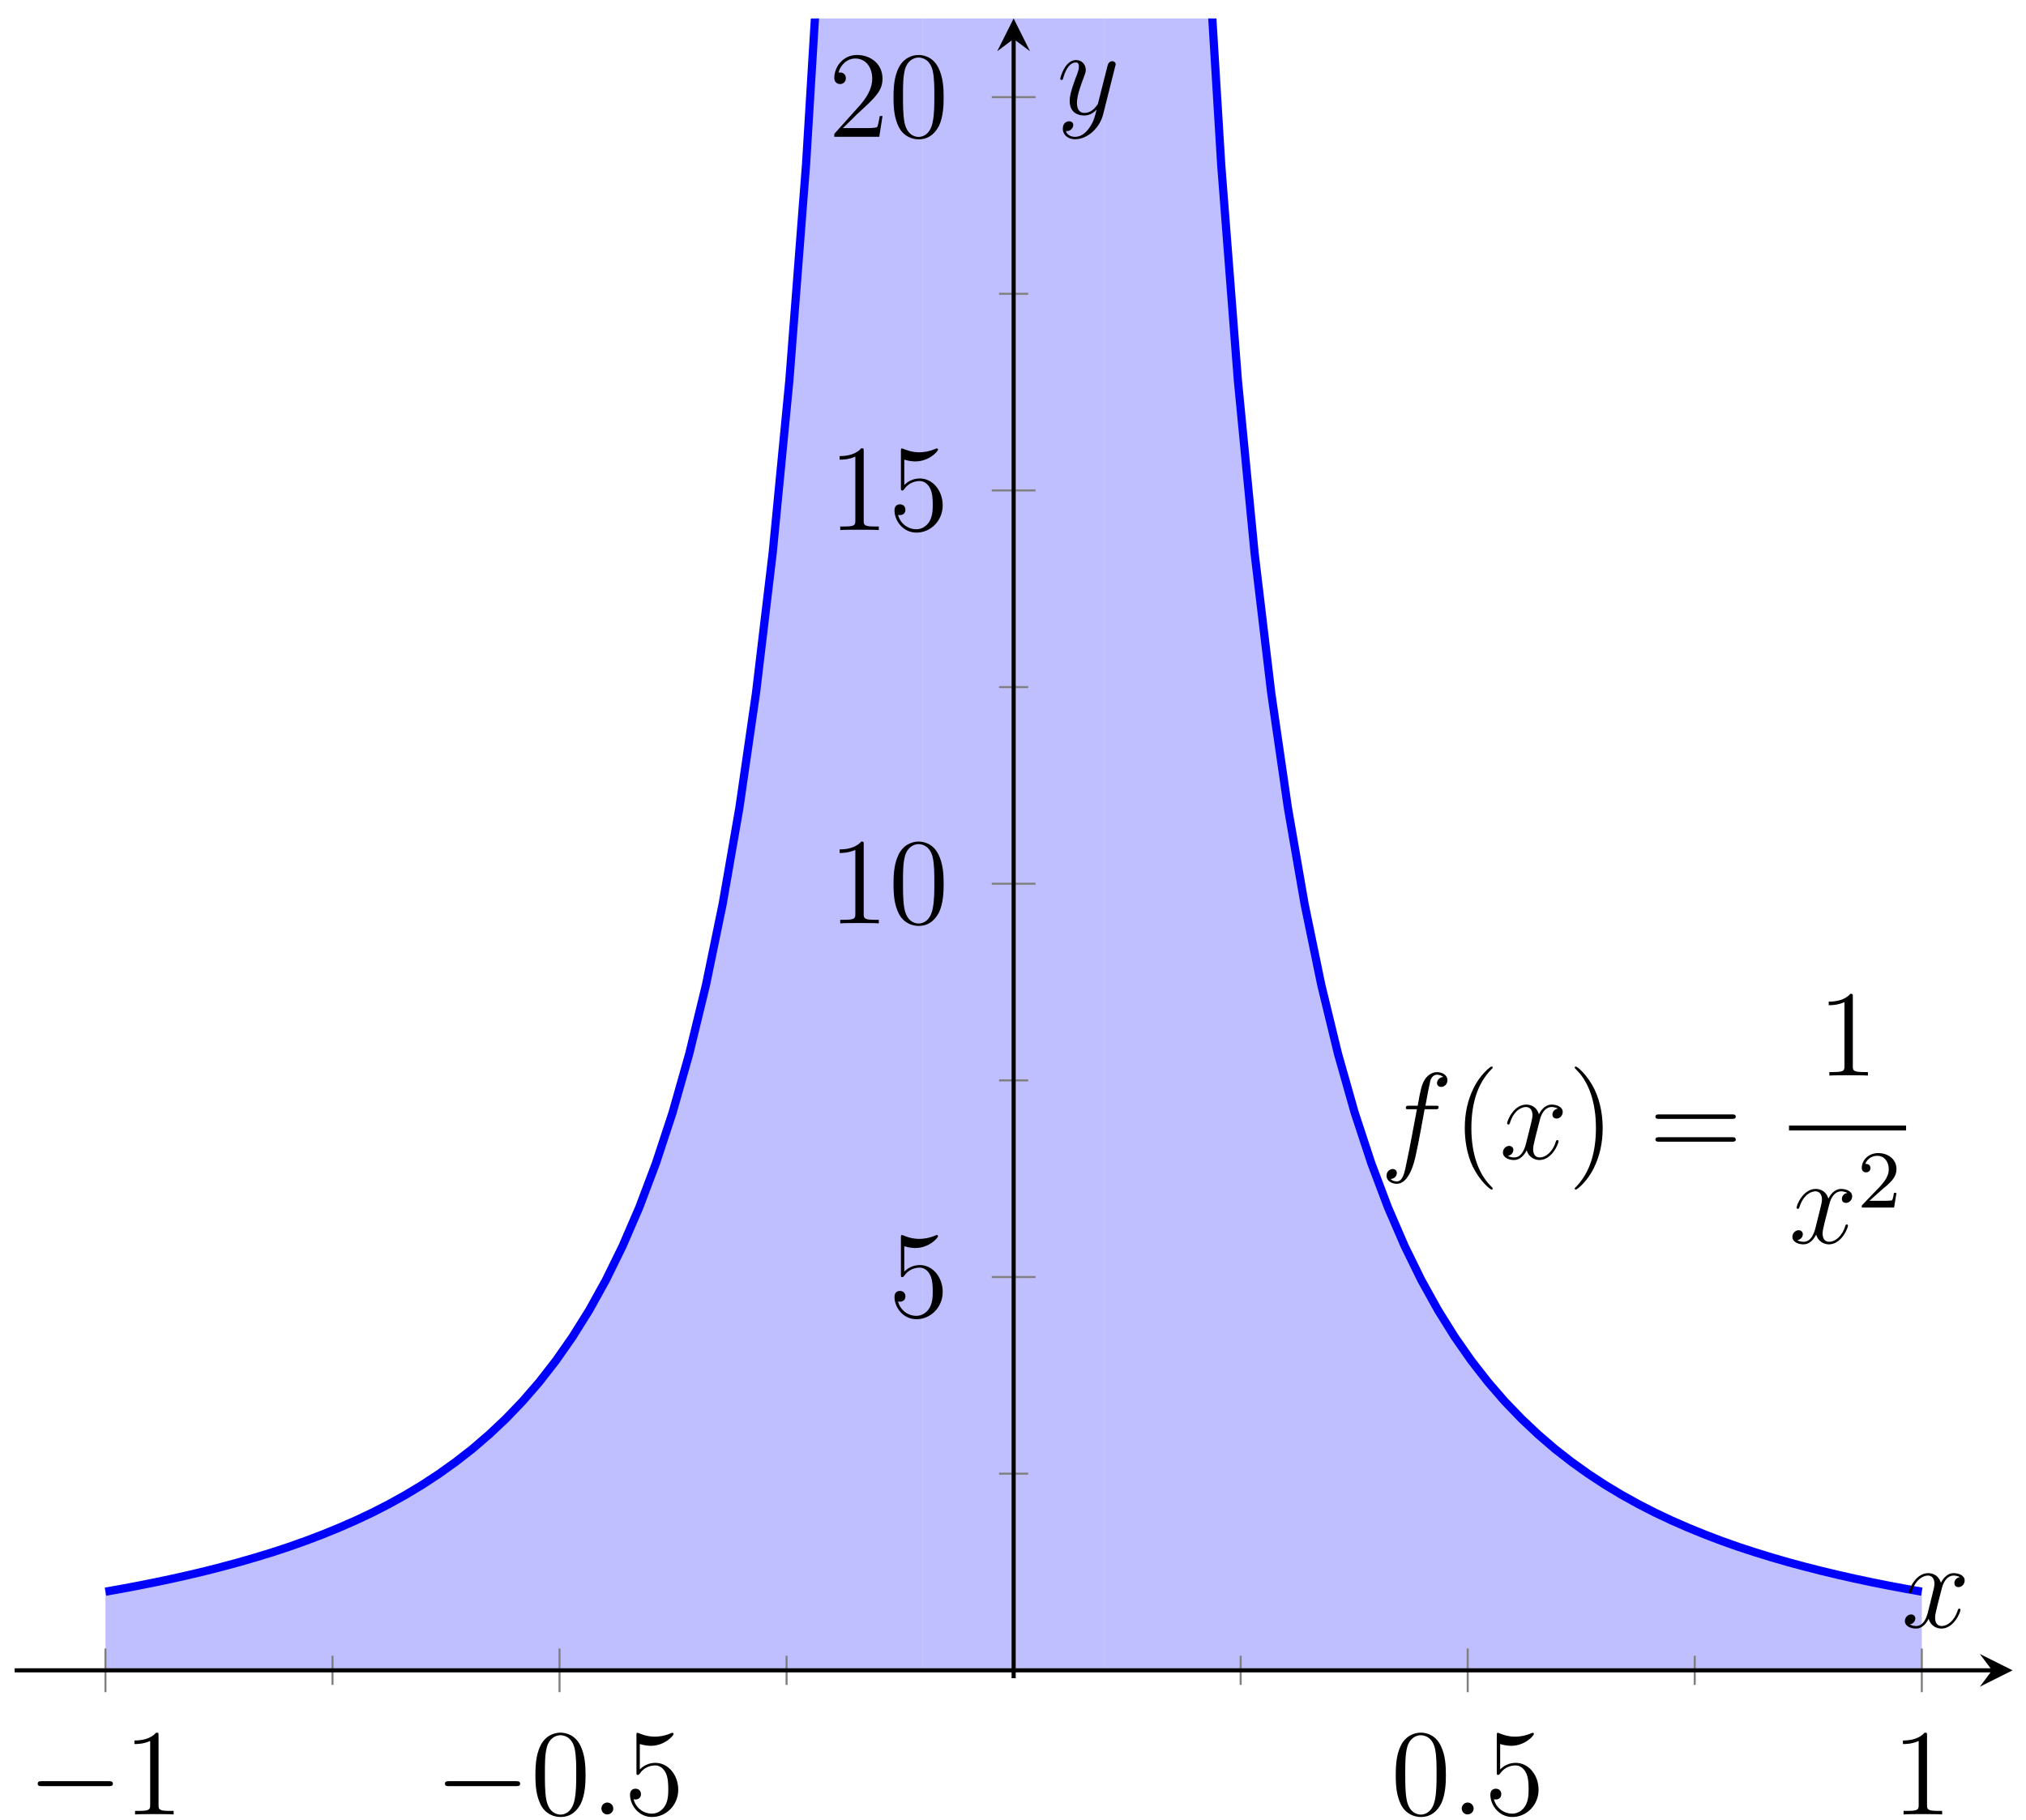 <?xml version="1.0" encoding="UTF-8"?>
<svg xmlns="http://www.w3.org/2000/svg" xmlns:xlink="http://www.w3.org/1999/xlink" width="197pt" height="177pt" viewBox="0 0 197 177" version="1.1">
<defs>
<g>
<symbol overflow="visible" id="glyph0-0">
<path style="stroke:none;" d=""/>
</symbol>
<symbol overflow="visible" id="glyph0-1">
<path style="stroke:none;" d="M 5.328 -4.812 C 5.562 -4.812 5.672 -4.812 5.672 -5.031 C 5.672 -5.156 5.562 -5.156 5.359 -5.156 L 4.391 -5.156 C 4.609 -6.391 4.781 -7.234 4.875 -7.609 C 4.953 -7.906 5.203 -8.172 5.516 -8.172 C 5.766 -8.172 6.016 -8.062 6.125 -7.953 C 5.672 -7.906 5.516 -7.562 5.516 -7.359 C 5.516 -7.125 5.703 -6.984 5.922 -6.984 C 6.172 -6.984 6.531 -7.188 6.531 -7.641 C 6.531 -8.141 6.031 -8.422 5.5 -8.422 C 4.984 -8.422 4.484 -8.031 4.25 -7.562 C 4.031 -7.141 3.906 -6.719 3.641 -5.156 L 2.828 -5.156 C 2.609 -5.156 2.484 -5.156 2.484 -4.938 C 2.484 -4.812 2.562 -4.812 2.797 -4.812 L 3.562 -4.812 C 3.344 -3.688 2.859 -0.984 2.578 0.281 C 2.375 1.328 2.203 2.203 1.609 2.203 C 1.562 2.203 1.219 2.203 1 1.969 C 1.609 1.922 1.609 1.406 1.609 1.391 C 1.609 1.141 1.438 1 1.203 1 C 0.969 1 0.609 1.203 0.609 1.656 C 0.609 2.172 1.141 2.438 1.609 2.438 C 2.828 2.438 3.328 0.25 3.453 -0.344 C 3.672 -1.266 4.25 -4.453 4.312 -4.812 Z M 5.328 -4.812 "/>
</symbol>
<symbol overflow="visible" id="glyph0-2">
<path style="stroke:none;" d="M 5.672 -4.875 C 5.281 -4.812 5.141 -4.516 5.141 -4.297 C 5.141 -4 5.359 -3.906 5.531 -3.906 C 5.891 -3.906 6.141 -4.219 6.141 -4.547 C 6.141 -5.047 5.562 -5.266 5.062 -5.266 C 4.344 -5.266 3.938 -4.547 3.828 -4.328 C 3.547 -5.219 2.812 -5.266 2.594 -5.266 C 1.375 -5.266 0.734 -3.703 0.734 -3.438 C 0.734 -3.391 0.781 -3.328 0.859 -3.328 C 0.953 -3.328 0.984 -3.406 1 -3.453 C 1.406 -4.781 2.219 -5.031 2.562 -5.031 C 3.094 -5.031 3.203 -4.531 3.203 -4.25 C 3.203 -3.984 3.125 -3.703 2.984 -3.125 L 2.578 -1.5 C 2.406 -0.781 2.062 -0.125 1.422 -0.125 C 1.359 -0.125 1.062 -0.125 0.812 -0.281 C 1.25 -0.359 1.344 -0.719 1.344 -0.859 C 1.344 -1.094 1.156 -1.25 0.938 -1.25 C 0.641 -1.25 0.328 -0.984 0.328 -0.609 C 0.328 -0.109 0.891 0.125 1.406 0.125 C 1.984 0.125 2.391 -0.328 2.641 -0.828 C 2.828 -0.125 3.438 0.125 3.875 0.125 C 5.094 0.125 5.734 -1.453 5.734 -1.703 C 5.734 -1.766 5.688 -1.812 5.625 -1.812 C 5.516 -1.812 5.5 -1.75 5.469 -1.656 C 5.141 -0.609 4.453 -0.125 3.906 -0.125 C 3.484 -0.125 3.266 -0.438 3.266 -0.922 C 3.266 -1.188 3.312 -1.375 3.5 -2.156 L 3.922 -3.797 C 4.094 -4.5 4.5 -5.031 5.062 -5.031 C 5.078 -5.031 5.422 -5.031 5.672 -4.875 Z M 5.672 -4.875 "/>
</symbol>
<symbol overflow="visible" id="glyph0-3">
<path style="stroke:none;" d="M 2.203 -0.578 C 2.203 -0.922 1.906 -1.156 1.625 -1.156 C 1.281 -1.156 1.047 -0.875 1.047 -0.578 C 1.047 -0.234 1.328 0 1.609 0 C 1.953 0 2.203 -0.281 2.203 -0.578 Z M 2.203 -0.578 "/>
</symbol>
<symbol overflow="visible" id="glyph0-4">
<path style="stroke:none;" d="M 3.141 1.344 C 2.828 1.797 2.359 2.203 1.766 2.203 C 1.625 2.203 1.047 2.172 0.875 1.625 C 0.906 1.641 0.969 1.641 0.984 1.641 C 1.344 1.641 1.594 1.328 1.594 1.047 C 1.594 0.781 1.359 0.688 1.188 0.688 C 0.984 0.688 0.578 0.828 0.578 1.406 C 0.578 2.016 1.094 2.438 1.766 2.438 C 2.969 2.438 4.172 1.344 4.5 0.016 L 5.672 -4.656 C 5.688 -4.703 5.719 -4.781 5.719 -4.859 C 5.719 -5.031 5.562 -5.156 5.391 -5.156 C 5.281 -5.156 5.031 -5.109 4.938 -4.75 L 4.047 -1.234 C 4 -1.016 4 -0.984 3.891 -0.859 C 3.656 -0.531 3.266 -0.125 2.688 -0.125 C 2.016 -0.125 1.953 -0.781 1.953 -1.094 C 1.953 -1.781 2.281 -2.703 2.609 -3.562 C 2.734 -3.906 2.812 -4.078 2.812 -4.312 C 2.812 -4.812 2.453 -5.266 1.859 -5.266 C 0.766 -5.266 0.328 -3.531 0.328 -3.438 C 0.328 -3.391 0.375 -3.328 0.453 -3.328 C 0.562 -3.328 0.578 -3.375 0.625 -3.547 C 0.906 -4.547 1.359 -5.031 1.828 -5.031 C 1.938 -5.031 2.141 -5.031 2.141 -4.641 C 2.141 -4.328 2.016 -3.984 1.828 -3.531 C 1.25 -1.953 1.25 -1.562 1.25 -1.281 C 1.25 -0.141 2.062 0.125 2.656 0.125 C 3 0.125 3.438 0.016 3.844 -0.438 L 3.859 -0.422 C 3.688 0.281 3.562 0.75 3.141 1.344 Z M 3.141 1.344 "/>
</symbol>
<symbol overflow="visible" id="glyph1-0">
<path style="stroke:none;" d=""/>
</symbol>
<symbol overflow="visible" id="glyph1-1">
<path style="stroke:none;" d="M 3.891 2.906 C 3.891 2.875 3.891 2.844 3.688 2.641 C 2.484 1.438 1.812 -0.531 1.812 -2.969 C 1.812 -5.297 2.375 -7.297 3.766 -8.703 C 3.891 -8.812 3.891 -8.828 3.891 -8.875 C 3.891 -8.938 3.828 -8.969 3.781 -8.969 C 3.625 -8.969 2.641 -8.109 2.062 -6.938 C 1.453 -5.719 1.172 -4.453 1.172 -2.969 C 1.172 -1.906 1.344 -0.484 1.953 0.781 C 2.672 2.219 3.641 3 3.781 3 C 3.828 3 3.891 2.969 3.891 2.906 Z M 3.891 2.906 "/>
</symbol>
<symbol overflow="visible" id="glyph1-2">
<path style="stroke:none;" d="M 3.375 -2.969 C 3.375 -3.891 3.25 -5.359 2.578 -6.75 C 1.875 -8.188 0.891 -8.969 0.766 -8.969 C 0.719 -8.969 0.656 -8.938 0.656 -8.875 C 0.656 -8.828 0.656 -8.812 0.859 -8.609 C 2.062 -7.406 2.719 -5.422 2.719 -2.984 C 2.719 -0.672 2.156 1.328 0.781 2.734 C 0.656 2.844 0.656 2.875 0.656 2.906 C 0.656 2.969 0.719 3 0.766 3 C 0.922 3 1.906 2.141 2.484 0.969 C 3.094 -0.25 3.375 -1.547 3.375 -2.969 Z M 3.375 -2.969 "/>
</symbol>
<symbol overflow="visible" id="glyph1-3">
<path style="stroke:none;" d="M 8.062 -3.875 C 8.234 -3.875 8.453 -3.875 8.453 -4.094 C 8.453 -4.312 8.25 -4.312 8.062 -4.312 L 1.031 -4.312 C 0.859 -4.312 0.641 -4.312 0.641 -4.094 C 0.641 -3.875 0.844 -3.875 1.031 -3.875 Z M 8.062 -1.656 C 8.234 -1.656 8.453 -1.656 8.453 -1.859 C 8.453 -2.094 8.25 -2.094 8.062 -2.094 L 1.031 -2.094 C 0.859 -2.094 0.641 -2.094 0.641 -1.875 C 0.641 -1.656 0.844 -1.656 1.031 -1.656 Z M 8.062 -1.656 "/>
</symbol>
<symbol overflow="visible" id="glyph1-4">
<path style="stroke:none;" d="M 3.438 -7.656 C 3.438 -7.938 3.438 -7.953 3.203 -7.953 C 2.922 -7.625 2.312 -7.188 1.094 -7.188 L 1.094 -6.844 C 1.359 -6.844 1.953 -6.844 2.625 -7.141 L 2.625 -0.922 C 2.625 -0.484 2.578 -0.344 1.531 -0.344 L 1.156 -0.344 L 1.156 0 C 1.484 -0.031 2.641 -0.031 3.031 -0.031 C 3.438 -0.031 4.578 -0.031 4.906 0 L 4.906 -0.344 L 4.531 -0.344 C 3.484 -0.344 3.438 -0.484 3.438 -0.922 Z M 3.438 -7.656 "/>
</symbol>
<symbol overflow="visible" id="glyph1-5">
<path style="stroke:none;" d="M 5.359 -3.828 C 5.359 -4.812 5.297 -5.781 4.859 -6.688 C 4.375 -7.688 3.516 -7.953 2.922 -7.953 C 2.234 -7.953 1.391 -7.609 0.938 -6.609 C 0.609 -5.859 0.484 -5.109 0.484 -3.828 C 0.484 -2.672 0.578 -1.797 1 -0.938 C 1.469 -0.031 2.297 0.25 2.922 0.25 C 3.953 0.25 4.547 -0.375 4.906 -1.062 C 5.328 -1.953 5.359 -3.125 5.359 -3.828 Z M 2.922 0.016 C 2.531 0.016 1.75 -0.203 1.531 -1.5 C 1.406 -2.219 1.406 -3.125 1.406 -3.969 C 1.406 -4.953 1.406 -5.828 1.594 -6.531 C 1.797 -7.344 2.406 -7.703 2.922 -7.703 C 3.375 -7.703 4.062 -7.438 4.297 -6.406 C 4.453 -5.719 4.453 -4.781 4.453 -3.969 C 4.453 -3.172 4.453 -2.266 4.312 -1.531 C 4.094 -0.219 3.328 0.016 2.922 0.016 Z M 2.922 0.016 "/>
</symbol>
<symbol overflow="visible" id="glyph1-6">
<path style="stroke:none;" d="M 1.531 -6.844 C 2.047 -6.688 2.469 -6.672 2.594 -6.672 C 3.938 -6.672 4.812 -7.656 4.812 -7.828 C 4.812 -7.875 4.781 -7.938 4.703 -7.938 C 4.688 -7.938 4.656 -7.938 4.547 -7.891 C 3.891 -7.609 3.312 -7.562 3 -7.562 C 2.219 -7.562 1.656 -7.812 1.422 -7.906 C 1.344 -7.938 1.312 -7.938 1.297 -7.938 C 1.203 -7.938 1.203 -7.859 1.203 -7.672 L 1.203 -4.125 C 1.203 -3.906 1.203 -3.844 1.344 -3.844 C 1.406 -3.844 1.422 -3.844 1.547 -4 C 1.875 -4.484 2.438 -4.766 3.031 -4.766 C 3.672 -4.766 3.984 -4.188 4.078 -3.984 C 4.281 -3.516 4.297 -2.922 4.297 -2.469 C 4.297 -2.016 4.297 -1.344 3.953 -0.797 C 3.688 -0.375 3.234 -0.078 2.703 -0.078 C 1.906 -0.078 1.141 -0.609 0.922 -1.484 C 0.984 -1.453 1.047 -1.453 1.109 -1.453 C 1.312 -1.453 1.641 -1.562 1.641 -1.969 C 1.641 -2.312 1.406 -2.5 1.109 -2.5 C 0.891 -2.5 0.578 -2.391 0.578 -1.922 C 0.578 -0.906 1.406 0.25 2.719 0.25 C 4.078 0.25 5.266 -0.891 5.266 -2.406 C 5.266 -3.828 4.297 -5.016 3.047 -5.016 C 2.359 -5.016 1.844 -4.703 1.531 -4.375 Z M 1.531 -6.844 "/>
</symbol>
<symbol overflow="visible" id="glyph1-7">
<path style="stroke:none;" d="M 5.266 -2.016 L 5 -2.016 C 4.953 -1.812 4.859 -1.141 4.75 -0.953 C 4.656 -0.844 3.984 -0.844 3.625 -0.844 L 1.406 -0.844 C 1.734 -1.125 2.469 -1.891 2.766 -2.172 C 4.594 -3.844 5.266 -4.469 5.266 -5.656 C 5.266 -7.031 4.172 -7.953 2.781 -7.953 C 1.406 -7.953 0.578 -6.766 0.578 -5.734 C 0.578 -5.125 1.109 -5.125 1.141 -5.125 C 1.406 -5.125 1.703 -5.312 1.703 -5.688 C 1.703 -6.031 1.484 -6.25 1.141 -6.25 C 1.047 -6.25 1.016 -6.25 0.984 -6.234 C 1.203 -7.047 1.859 -7.609 2.625 -7.609 C 3.641 -7.609 4.266 -6.75 4.266 -5.656 C 4.266 -4.641 3.688 -3.75 3 -2.984 L 0.578 -0.281 L 0.578 0 L 4.953 0 Z M 5.266 -2.016 "/>
</symbol>
<symbol overflow="visible" id="glyph2-0">
<path style="stroke:none;" d=""/>
</symbol>
<symbol overflow="visible" id="glyph2-1">
<path style="stroke:none;" d="M 2.25 -1.625 C 2.375 -1.75 2.703 -2.016 2.844 -2.125 C 3.328 -2.578 3.797 -3.016 3.797 -3.734 C 3.797 -4.688 3 -5.297 2.016 -5.297 C 1.047 -5.297 0.422 -4.578 0.422 -3.859 C 0.422 -3.469 0.734 -3.422 0.844 -3.422 C 1.016 -3.422 1.266 -3.531 1.266 -3.844 C 1.266 -4.25 0.859 -4.25 0.766 -4.25 C 1 -4.844 1.531 -5.031 1.922 -5.031 C 2.656 -5.031 3.047 -4.406 3.047 -3.734 C 3.047 -2.906 2.469 -2.297 1.516 -1.344 L 0.516 -0.297 C 0.422 -0.219 0.422 -0.203 0.422 0 L 3.562 0 L 3.797 -1.422 L 3.547 -1.422 C 3.531 -1.266 3.469 -0.875 3.375 -0.719 C 3.328 -0.656 2.719 -0.656 2.594 -0.656 L 1.172 -0.656 Z M 2.25 -1.625 "/>
</symbol>
<symbol overflow="visible" id="glyph3-0">
<path style="stroke:none;" d=""/>
</symbol>
<symbol overflow="visible" id="glyph3-1">
<path style="stroke:none;" d="M 7.875 -2.75 C 8.078 -2.75 8.297 -2.75 8.297 -2.984 C 8.297 -3.234 8.078 -3.234 7.875 -3.234 L 1.406 -3.234 C 1.203 -3.234 0.984 -3.234 0.984 -2.984 C 0.984 -2.75 1.203 -2.75 1.406 -2.75 Z M 7.875 -2.75 "/>
</symbol>
</g>
<clipPath id="clip1">
  <path d="M 107 1.797 L 187 1.797 L 187 163 L 107 163 Z M 107 1.797 "/>
</clipPath>
<clipPath id="clip2">
  <path d="M 96 1.797 L 195.695 1.797 L 195.695 163.195 L 96 163.195 Z M 96 1.797 "/>
</clipPath>
<clipPath id="clip3">
  <path d="M 89 1.797 L 108 1.797 L 108 163 L 89 163 Z M 89 1.797 "/>
</clipPath>
<clipPath id="clip4">
  <path d="M 10 1.797 L 90 1.797 L 90 163 L 10 163 Z M 10 1.797 "/>
</clipPath>
<clipPath id="clip5">
  <path d="M 1.426 1.797 L 101 1.797 L 101 163.195 L 1.426 163.195 Z M 1.426 1.797 "/>
</clipPath>
</defs>
<g id="surface1">
<g clip-path="url(#clip1)" clip-rule="nonzero">
<path style=" stroke:none;fill-rule:nonzero;fill:rgb(50%,50%,100%);fill-opacity:0.5;" d="M 107.391 -602.484 L 110.133 -283.055 L 112.871 -128.789 L 115.613 -42.699 L 118.352 10.172 L 121.094 44.953 L 123.836 69.039 L 126.574 86.426 L 129.316 99.367 L 132.055 109.266 L 134.797 117 L 137.535 123.168 L 140.277 128.156 L 143.02 132.25 L 145.758 135.652 L 148.5 138.512 L 151.238 140.934 L 153.98 143.008 L 156.719 144.797 L 159.461 146.348 L 162.203 147.703 L 164.941 148.891 L 167.684 149.945 L 170.422 150.879 L 173.164 151.711 L 175.902 152.457 L 178.645 153.129 L 181.387 153.734 L 184.125 154.281 L 186.867 154.781 L 186.867 162.43 L 107.391 162.43 Z M 107.391 -602.484 "/>
</g>
<g clip-path="url(#clip2)" clip-rule="nonzero">
<path style="fill:none;stroke-width:0.797;stroke-linecap:butt;stroke-linejoin:miter;stroke:rgb(0%,0%,100%);stroke-opacity:1;stroke-miterlimit:10;" d="M 105.966 765.678 L 107.587 546.706 L 109.212 409.893 L 110.833 318.725 L 112.454 254.96 L 114.075 208.616 L 115.696 173.881 L 117.321 147.171 L 118.942 126.202 L 120.563 109.436 L 122.184 95.819 L 123.809 84.616 L 125.43 75.272 L 127.052 67.413 L 128.673 60.733 L 130.294 55.01 L 131.919 50.069 L 133.54 45.772 L 135.161 42.018 L 136.782 38.71 L 138.403 35.788 L 140.028 33.186 L 141.649 30.866 L 143.27 28.788 L 144.891 26.917 L 146.516 25.229 L 148.137 23.698 L 149.759 22.303 L 151.38 21.038 L 153.001 19.878 L 154.626 18.811 L 156.247 17.835 L 157.868 16.936 L 159.489 16.104 L 161.11 15.339 L 162.735 14.628 L 164.356 13.967 L 165.977 13.35 L 167.598 12.776 L 169.223 12.245 L 170.845 11.745 L 172.466 11.276 L 174.087 10.839 L 175.708 10.428 L 177.333 10.038 L 178.954 9.674 L 180.575 9.331 L 182.196 9.007 L 183.817 8.702 L 185.442 8.413 " transform="matrix(1,0,0,-1,1.425,163.194)"/>
</g>
<g clip-path="url(#clip3)" clip-rule="nonzero">
<path style=" stroke:none;fill-rule:nonzero;fill:rgb(50%,50%,100%);fill-opacity:0.5;" d="M 89.73 -5.852 L 107.391 -5.852 L 107.391 162.43 L 89.73 162.43 Z M 89.73 -5.852 "/>
</g>
<g clip-path="url(#clip4)" clip-rule="nonzero">
<path style=" stroke:none;fill-rule:nonzero;fill:rgb(50%,50%,100%);fill-opacity:0.5;" d="M 10.254 154.781 L 12.996 154.281 L 15.738 153.734 L 18.477 153.129 L 21.219 152.457 L 23.957 151.711 L 26.699 150.879 L 29.438 149.945 L 32.18 148.895 L 34.922 147.703 L 37.66 146.348 L 40.402 144.797 L 43.141 143.008 L 45.883 140.934 L 48.621 138.512 L 51.363 135.652 L 54.102 132.25 L 56.844 128.156 L 59.586 123.168 L 62.324 117 L 65.066 109.266 L 67.805 99.367 L 70.547 86.43 L 73.285 69.055 L 76.027 44.953 L 78.77 10.172 L 81.508 -42.699 L 84.25 -128.773 L 86.988 -283.043 L 89.73 -602.438 L 89.73 162.43 L 10.254 162.43 Z M 10.254 154.781 "/>
</g>
<g clip-path="url(#clip5)" clip-rule="nonzero">
<path style="fill:none;stroke-width:0.797;stroke-linecap:butt;stroke-linejoin:miter;stroke:rgb(0%,0%,100%);stroke-opacity:1;stroke-miterlimit:10;" d="M 8.829 8.413 L 10.454 8.702 L 12.075 9.007 L 13.696 9.331 L 15.317 9.674 L 16.938 10.038 L 18.563 10.424 L 20.184 10.839 L 21.805 11.276 L 23.427 11.745 L 25.052 12.241 L 26.673 12.776 L 28.294 13.35 L 29.915 13.967 L 31.536 14.628 L 33.161 15.339 L 34.782 16.104 L 36.403 16.936 L 38.024 17.835 L 39.645 18.811 L 41.27 19.878 L 42.891 21.038 L 44.513 22.303 L 46.134 23.698 L 47.759 25.229 L 49.38 26.917 L 51.001 28.788 L 52.622 30.866 L 54.243 33.186 L 55.868 35.784 L 57.489 38.71 L 59.11 42.014 L 60.731 45.772 L 62.352 50.069 L 63.977 55.01 L 65.598 60.733 L 67.22 67.413 L 68.841 75.272 L 70.466 84.616 L 72.087 95.819 L 73.708 109.436 L 75.329 126.202 L 76.95 147.171 L 78.575 173.881 L 80.196 208.616 L 81.817 254.944 L 83.438 318.71 L 85.059 409.878 L 86.684 546.682 L 88.305 765.631 " transform="matrix(1,0,0,-1,1.425,163.194)"/>
</g>
<g style="fill:rgb(0%,0%,0%);fill-opacity:1;">
  <use xlink:href="#glyph0-1" x="134.212" y="112.681"/>
</g>
<g style="fill:rgb(0%,0%,0%);fill-opacity:1;">
  <use xlink:href="#glyph1-1" x="141.258" y="112.681"/>
</g>
<g style="fill:rgb(0%,0%,0%);fill-opacity:1;">
  <use xlink:href="#glyph0-2" x="145.811" y="112.681"/>
</g>
<g style="fill:rgb(0%,0%,0%);fill-opacity:1;">
  <use xlink:href="#glyph1-2" x="152.463" y="112.681"/>
</g>
<g style="fill:rgb(0%,0%,0%);fill-opacity:1;">
  <use xlink:href="#glyph1-3" x="160.327" y="112.681"/>
</g>
<g style="fill:rgb(0%,0%,0%);fill-opacity:1;">
  <use xlink:href="#glyph1-4" x="176.723" y="104.594"/>
</g>
<path style="fill:none;stroke-width:0.478;stroke-linecap:butt;stroke-linejoin:miter;stroke:rgb(0%,0%,0%);stroke-opacity:1;stroke-miterlimit:10;" d="M 93.9 -125.974 L 105.283 -125.974 " transform="matrix(1,0,0,-1,80.057,-16.283)"/>
<g style="fill:rgb(0%,0%,0%);fill-opacity:1;">
  <use xlink:href="#glyph0-2" x="173.957" y="120.882"/>
</g>
<g style="fill:rgb(0%,0%,0%);fill-opacity:1;">
  <use xlink:href="#glyph2-1" x="180.609" y="117.428"/>
</g>
<path style="fill:none;stroke-width:0.199;stroke-linecap:butt;stroke-linejoin:miter;stroke:rgb(50%,50%,50%);stroke-opacity:1;stroke-miterlimit:10;" d="M 30.907 -0.654 L 30.907 2.182 M 75.059 -0.654 L 75.059 2.182 M 119.212 -0.654 L 119.212 2.182 M 163.364 -0.654 L 163.364 2.182 " transform="matrix(1,0,0,-1,1.425,163.194)"/>
<path style="fill:none;stroke-width:0.199;stroke-linecap:butt;stroke-linejoin:miter;stroke:rgb(50%,50%,50%);stroke-opacity:1;stroke-miterlimit:10;" d="M 8.829 -1.361 L 8.829 2.889 M 52.981 -1.361 L 52.981 2.889 M 141.29 -1.361 L 141.29 2.889 M 185.442 -1.361 L 185.442 2.889 " transform="matrix(1,0,0,-1,1.425,163.194)"/>
<path style="fill:none;stroke-width:0.199;stroke-linecap:butt;stroke-linejoin:miter;stroke:rgb(50%,50%,50%);stroke-opacity:1;stroke-miterlimit:10;" d="M 95.72 19.889 L 98.552 19.889 M 95.72 58.132 L 98.552 58.132 M 95.72 96.378 L 98.552 96.378 M 95.72 134.624 L 98.552 134.624 " transform="matrix(1,0,0,-1,1.425,163.194)"/>
<path style="fill:none;stroke-width:0.199;stroke-linecap:butt;stroke-linejoin:miter;stroke:rgb(50%,50%,50%);stroke-opacity:1;stroke-miterlimit:10;" d="M 95.009 39.01 L 99.263 39.01 M 95.009 77.257 L 99.263 77.257 M 95.009 115.503 L 99.263 115.503 M 95.009 153.749 L 99.263 153.749 " transform="matrix(1,0,0,-1,1.425,163.194)"/>
<path style="fill:none;stroke-width:0.399;stroke-linecap:butt;stroke-linejoin:miter;stroke:rgb(0%,0%,0%);stroke-opacity:1;stroke-miterlimit:10;" d="M 0.001 0.764 L 192.278 0.764 " transform="matrix(1,0,0,-1,1.425,163.194)"/>
<path style=" stroke:none;fill-rule:nonzero;fill:rgb(0%,0%,0%);fill-opacity:1;" d="M 195.695 162.43 L 192.508 160.836 L 193.703 162.43 L 192.508 164.023 "/>
<path style="fill:none;stroke-width:0.399;stroke-linecap:butt;stroke-linejoin:miter;stroke:rgb(0%,0%,0%);stroke-opacity:1;stroke-miterlimit:10;" d="M 97.138 -0.001 L 97.138 159.405 " transform="matrix(1,0,0,-1,1.425,163.194)"/>
<path style=" stroke:none;fill-rule:nonzero;fill:rgb(0%,0%,0%);fill-opacity:1;" d="M 98.562 1.797 L 96.965 4.984 L 98.562 3.789 L 100.156 4.984 "/>
<g style="fill:rgb(0%,0%,0%);fill-opacity:1;">
  <use xlink:href="#glyph3-1" x="2.68" y="176.443"/>
</g>
<g style="fill:rgb(0%,0%,0%);fill-opacity:1;">
  <use xlink:href="#glyph1-4" x="11.978" y="176.443"/>
</g>
<g style="fill:rgb(0%,0%,0%);fill-opacity:1;">
  <use xlink:href="#glyph3-1" x="42.28" y="176.443"/>
</g>
<g style="fill:rgb(0%,0%,0%);fill-opacity:1;">
  <use xlink:href="#glyph1-5" x="51.578" y="176.443"/>
</g>
<g style="fill:rgb(0%,0%,0%);fill-opacity:1;">
  <use xlink:href="#glyph0-3" x="57.431" y="176.443"/>
</g>
<g style="fill:rgb(0%,0%,0%);fill-opacity:1;">
  <use xlink:href="#glyph1-6" x="60.683" y="176.443"/>
</g>
<g style="fill:rgb(0%,0%,0%);fill-opacity:1;">
  <use xlink:href="#glyph1-5" x="135.234" y="176.443"/>
</g>
<g style="fill:rgb(0%,0%,0%);fill-opacity:1;">
  <use xlink:href="#glyph0-3" x="141.087" y="176.443"/>
</g>
<g style="fill:rgb(0%,0%,0%);fill-opacity:1;">
  <use xlink:href="#glyph1-6" x="144.338" y="176.443"/>
</g>
<g style="fill:rgb(0%,0%,0%);fill-opacity:1;">
  <use xlink:href="#glyph1-4" x="183.939" y="176.443"/>
</g>
<g style="fill:rgb(0%,0%,0%);fill-opacity:1;">
  <use xlink:href="#glyph1-6" x="86.398" y="128.036"/>
</g>
<g style="fill:rgb(0%,0%,0%);fill-opacity:1;">
  <use xlink:href="#glyph1-4" x="80.545" y="89.79"/>
  <use xlink:href="#glyph1-5" x="86.398" y="89.79"/>
</g>
<g style="fill:rgb(0%,0%,0%);fill-opacity:1;">
  <use xlink:href="#glyph1-4" x="80.545" y="51.544"/>
  <use xlink:href="#glyph1-6" x="86.398" y="51.544"/>
</g>
<g style="fill:rgb(0%,0%,0%);fill-opacity:1;">
  <use xlink:href="#glyph1-7" x="80.545" y="13.299"/>
  <use xlink:href="#glyph1-5" x="86.398" y="13.299"/>
</g>
<g style="fill:rgb(0%,0%,0%);fill-opacity:1;">
  <use xlink:href="#glyph0-2" x="184.895" y="158.245"/>
</g>
<g style="fill:rgb(0%,0%,0%);fill-opacity:1;">
  <use xlink:href="#glyph0-4" x="102.765" y="11.106"/>
</g>
</g>
</svg>
